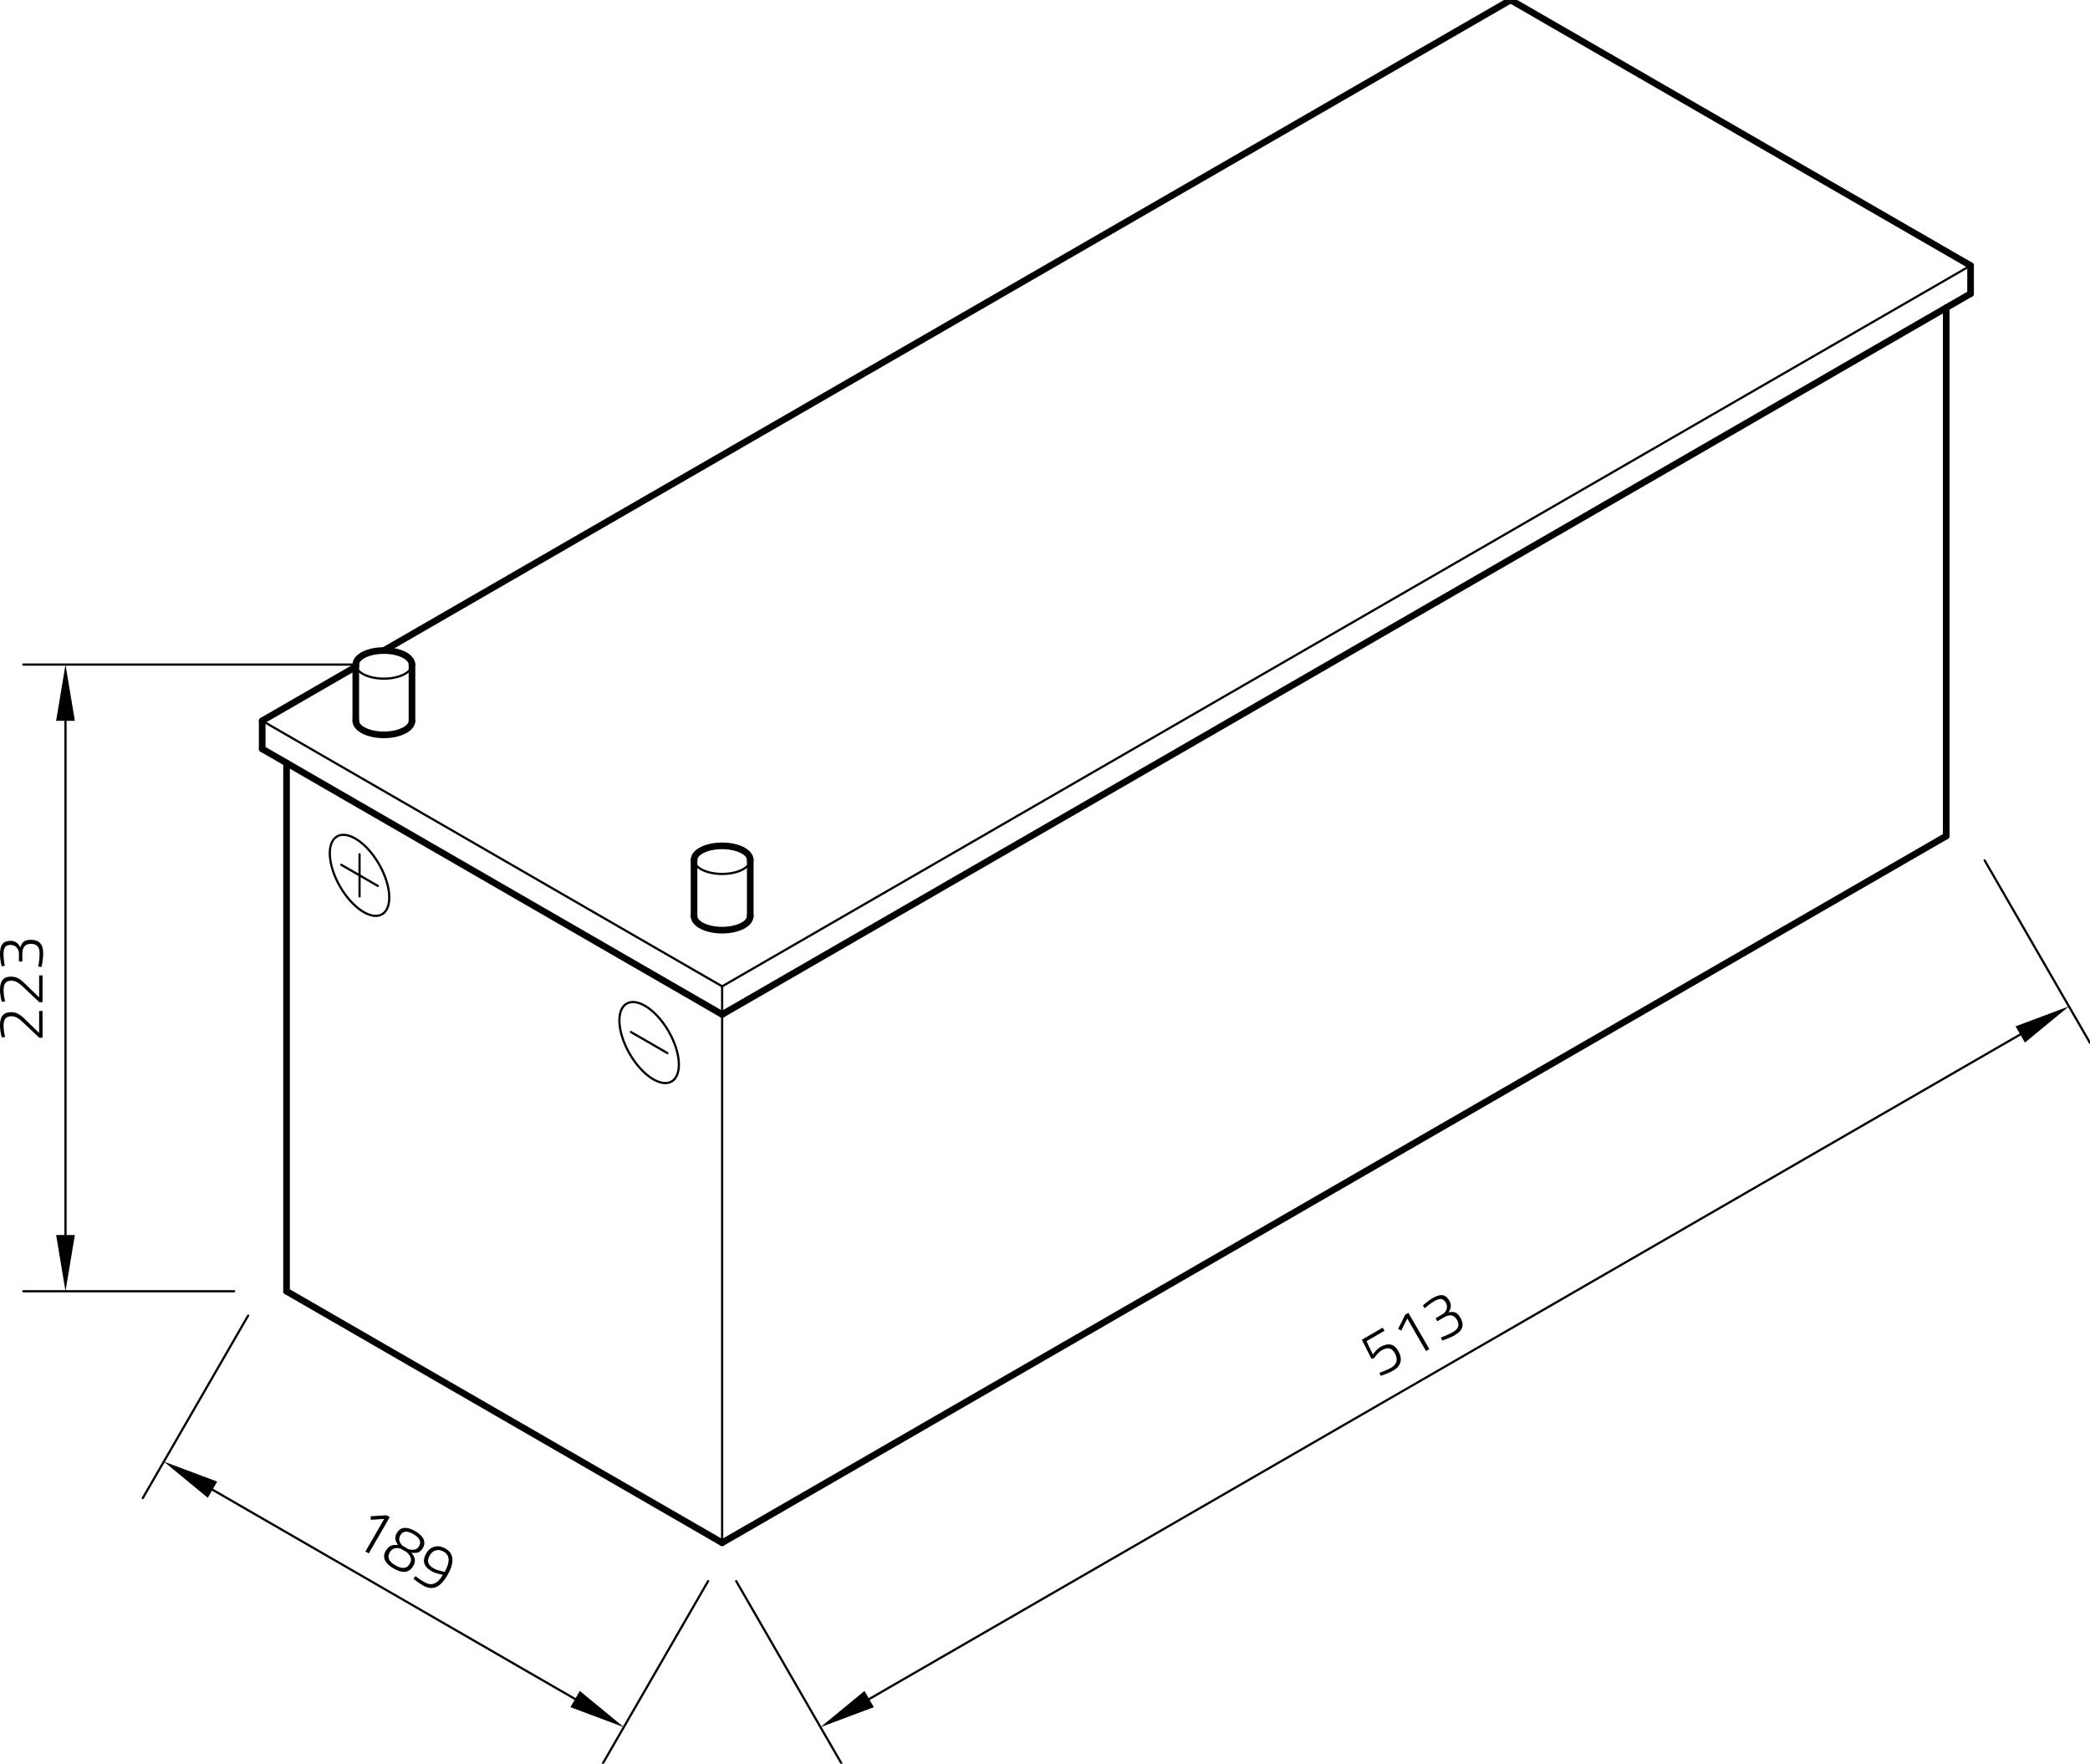 <?xml version="1.0" encoding="utf-8"?>
<!-- Generator: Adobe Illustrator 23.0.4, SVG Export Plug-In . SVG Version: 6.00 Build 0)  -->
<svg xmlns="http://www.w3.org/2000/svg" xmlns:xlink="http://www.w3.org/1999/xlink" version="1.1" id="Ebene_1" x="0px" y="0px" viewBox="0 0 283.465 239.199" style="enable-background:new 0 0 283.465 239.199;" xml:space="preserve" width="283.465" height="239.199">
<g id="ELLIPSE_112_">
	<path style="fill:none;stroke:#000000;stroke-width:0.3;stroke-linecap:round;stroke-linejoin:round;stroke-miterlimit:10;" d="   M45.716,113.439c1.458-0.842,4.006,0.84,5.689,3.757s1.867,5.964,0.408,6.806   s-4.006-0.84-5.69-3.757S44.257,114.281,45.716,113.439L45.716,113.439z"/>
</g>
<g id="LINE_472_">
	
		<line style="fill:none;stroke:#000000;stroke-width:0.3;stroke-linecap:round;stroke-linejoin:round;stroke-miterlimit:10;" x1="48.765" y1="115.862" x2="48.765" y2="121.579"/>
</g>
<g id="LINE_473_">
	
		<line style="fill:none;stroke:#000000;stroke-width:0.3;stroke-linecap:round;stroke-linejoin:round;stroke-miterlimit:10;" x1="51.24" y1="120.15" x2="46.289" y2="117.291"/>
</g>
<g id="ELLIPSE_115_">
	<path style="fill:none;stroke:#000000;stroke-width:0.3;stroke-linecap:round;stroke-linejoin:round;stroke-miterlimit:10;" d="   M94.133,116.624c0,1.052,1.706,1.906,3.811,1.906c2.105,0,3.811-0.853,3.811-1.906"/>
</g>
<g id="LINE_485_">
	
		<line style="fill:none;stroke:#000000;stroke-width:0.3;stroke-linecap:round;stroke-linejoin:round;stroke-miterlimit:10;" x1="97.944" y1="133.775" x2="267.267" y2="36.016"/>
</g>
<g id="LINE_486_">
	
		<line style="fill:none;stroke:#000000;stroke-width:0.3;stroke-linecap:round;stroke-linejoin:round;stroke-miterlimit:10;" x1="97.944" y1="209.237" x2="97.944" y2="133.775"/>
</g>
<g id="LINE_487_">
	
		<line style="fill:none;stroke:#000000;stroke-width:0.3;stroke-linecap:round;stroke-linejoin:round;stroke-miterlimit:10;" x1="48.254" y1="90.136" x2="3.167" y2="90.136"/>
</g>
<g id="LINE_488_">
	
		<line style="fill:none;stroke:#000000;stroke-width:0.3;stroke-linecap:round;stroke-linejoin:round;stroke-miterlimit:10;" x1="31.751" y1="175.127" x2="3.167" y2="175.127"/>
</g>
<g id="LINE_489_">
	
		<line style="fill:none;stroke:#000000;stroke-width:0.3;stroke-linecap:round;stroke-linejoin:round;stroke-miterlimit:10;" x1="8.883" y1="97.758" x2="8.883" y2="167.504"/>
</g>
<g id="SOLID_84_">
	<polygon points="10.154,97.758 8.883,90.136 7.613,97.758  "/>
</g>
<g id="SOLID_85_">
	<polygon points="7.613,167.504 8.883,175.127 10.154,167.504  "/>
</g>
<g id="MTEXT_62_">
	<g>
		<path d="M5.77,140.74H5.323l-1.877-1.774c-0.732-0.698-1.197-1.137-1.903-1.137    c-0.792,0-1.059,0.456-1.059,1.318c0,0.637,0.207,1.499,0.207,1.499l-0.457,0.043    c0,0-0.233-0.81-0.233-1.628c0-1.171,0.431-1.783,1.499-1.783c0.853,0,1.352,0.405,2.101,1.163    l1.705,1.654v-2.98h0.465V140.74z"/>
		<path d="M5.77,135.917H5.323l-1.877-1.774c-0.732-0.698-1.197-1.137-1.903-1.137    c-0.792,0-1.059,0.456-1.059,1.318c0,0.637,0.207,1.499,0.207,1.499l-0.457,0.043    c0,0-0.233-0.81-0.233-1.628c0-1.171,0.431-1.783,1.499-1.783c0.853,0,1.352,0.405,2.101,1.163    l1.705,1.654v-2.98h0.465V135.917z"/>
		<path d="M0.215,131.05c0,0-0.215-0.81-0.215-1.671c0-1.301,0.457-1.774,1.456-1.774    c0.956,0,1.231,0.784,1.3,0.896c0.189-0.603,0.448-1.042,1.413-1.042    c1.128,0,1.688,0.568,1.688,1.826c0,0.904-0.224,1.86-0.224,1.86l-0.448-0.052    c0,0,0.189-0.922,0.189-1.766c0-0.913-0.396-1.318-1.18-1.318c-0.878,0-1.128,0.568-1.163,1.249v1.154    H2.567v-1.145c0-0.448-0.379-1.111-1.102-1.111c-0.706,0-0.99,0.327-0.99,1.24    c0,0.81,0.181,1.602,0.181,1.602L0.215,131.05z"/>
	</g>
</g>
<g id="LINE_490_">
	
		<line style="fill:none;stroke:#000000;stroke-width:0.3;stroke-linecap:round;stroke-linejoin:round;stroke-miterlimit:10;" x1="33.657" y1="178.427" x2="19.364" y2="203.182"/>
</g>
<g id="LINE_491_">
	
		<line style="fill:none;stroke:#000000;stroke-width:0.3;stroke-linecap:round;stroke-linejoin:round;stroke-miterlimit:10;" x1="96.039" y1="214.444" x2="81.746" y2="239.198"/>
</g>
<g id="LINE_492_">
	
		<line style="fill:none;stroke:#000000;stroke-width:0.3;stroke-linecap:round;stroke-linejoin:round;stroke-miterlimit:10;" x1="28.824" y1="202.042" x2="78.004" y2="230.436"/>
</g>
<g id="SOLID_86_">
	<polygon points="29.459,200.942 22.223,198.231 28.189,203.143  "/>
</g>
<g id="SOLID_87_">
	<polygon points="77.368,231.536 84.605,234.247 78.639,229.336  "/>
</g>
<g id="MTEXT_63_">
	<g>
		<path d="M52.426,205.511l0.433,0.25l-2.842,4.923l-0.455-0.263l2.549-4.416l-1.821,0.122    l-0.01-0.483L52.426,205.511z"/>
		<path d="M57.358,209.939c-0.37,0.641-0.817,0.761-1.562,0.639c0.442,0.544,0.673,1.075,0.251,1.805    c-0.633,1.096-1.642,0.932-2.664,0.342c-0.985-0.568-1.654-1.373-1.068-2.387    c0.457-0.791,0.996-0.847,1.676-0.802c-0.399-0.549-0.522-1.008-0.156-1.642    c0.491-0.85,1.402-0.861,2.476-0.241C57.37,208.265,57.857,209.074,57.358,209.939z M55.578,212.074    c0.383-0.664,0.051-1.104-0.412-1.56l-0.82-0.474c-0.645-0.174-1.136-0.099-1.494,0.52    c-0.426,0.738,0.029,1.31,0.775,1.74C54.411,212.753,55.122,212.865,55.578,212.074z     M54.3,208.224c-0.297,0.515-0.163,0.92,0.278,1.413l0.821,0.474    c0.669,0.167,1.148,0.096,1.441-0.411c0.37-0.641,0.028-1.168-0.77-1.628    C55.286,207.619,54.675,207.575,54.3,208.224z"/>
		<path d="M56.341,213.768c0,0,0.602,0.457,1.228,0.819c0.955,0.551,1.759,0.26,2.506-0.999    c0.004-0.007-0.955-0.154-1.537-0.49c-1.029-0.594-1.333-1.376-0.739-2.406    c0.577-0.999,1.607-1.25,2.629-0.66c1.223,0.706,1.176,2.012,0.271,3.578    c-1.094,1.895-2.163,2.093-3.371,1.395c-0.626-0.362-1.251-0.882-1.251-0.882L56.341,213.768z     M60.32,213.181c0.654-1.184,0.792-2.198-0.133-2.732c-0.746-0.431-1.48-0.228-1.91,0.518    c-0.435,0.753-0.217,1.307,0.529,1.737C59.349,213.019,60.32,213.181,60.32,213.181z"/>
	</g>
</g>
<g id="LINE_493_">
	
		<line style="fill:none;stroke:#000000;stroke-width:0.3;stroke-linecap:round;stroke-linejoin:round;stroke-miterlimit:10;" x1="99.85" y1="214.444" x2="114.142" y2="239.198"/>
</g>
<g id="LINE_494_">
	
		<line style="fill:none;stroke:#000000;stroke-width:0.3;stroke-linecap:round;stroke-linejoin:round;stroke-miterlimit:10;" x1="269.172" y1="116.685" x2="283.465" y2="141.44"/>
</g>
<g id="LINE_495_">
	
		<line style="fill:none;stroke:#000000;stroke-width:0.3;stroke-linecap:round;stroke-linejoin:round;stroke-miterlimit:10;" x1="117.885" y1="230.436" x2="274.005" y2="140.3"/>
</g>
<g id="SOLID_88_">
	<polygon points="117.25,229.336 111.284,234.247 118.52,231.536  "/>
</g>
<g id="SOLID_89_">
	<polygon points="274.64,141.4 280.606,136.489 273.37,139.2  "/>
</g>
<g id="MTEXT_64_">
	<g>
		<path d="M187.53,180.068l0.246,0.425l-2.439,1.408l0.869,1.815c0,0,0.407-0.673,1.034-1.034    c0.955-0.551,1.79-0.516,2.402,0.543c0.655,1.134,0.355,2.062-0.659,2.648    c-0.753,0.435-1.727,0.729-1.727,0.729l-0.16-0.415c0,0,0.942-0.315,1.613-0.703    c0.723-0.418,0.947-1.133,0.469-1.961c-0.469-0.813-1.081-0.788-1.745-0.405    c-0.634,0.366-1.033,1.054-1.033,1.054l-0.378,0.138l-1.318-2.61L187.53,180.068z"/>
		<path d="M190.588,178.303l0.433-0.25l2.842,4.923l-0.455,0.263l-2.549-4.416l-0.805,1.638    l-0.423-0.233L190.588,178.303z"/>
		<path d="M192.98,177.071c0,0,0.593-0.591,1.339-1.022c1.126-0.65,1.765-0.492,2.264,0.373    c0.478,0.828-0.063,1.458-0.126,1.574c0.617-0.137,1.126-0.133,1.609,0.702    c0.564,0.977,0.352,1.746-0.737,2.375c-0.783,0.452-1.723,0.736-1.723,0.736l-0.179-0.414    c0,0,0.893-0.297,1.624-0.719c0.79-0.456,0.943-1.002,0.551-1.681    c-0.439-0.761-1.056-0.693-1.663-0.382l-0.999,0.577l-0.233-0.403l0.992-0.573    c0.388-0.224,0.773-0.884,0.411-1.51c-0.353-0.612-0.779-0.694-1.569-0.238    c-0.701,0.405-1.297,0.958-1.297,0.958L192.98,177.071z"/>
	</g>
</g>
<g id="ELLIPSE_118_">
	<path style="fill:none;stroke:#000000;stroke-width:0.3;stroke-linecap:round;stroke-linejoin:round;stroke-miterlimit:10;" d="   M55.877,90.136c0,1.052-1.706,1.906-3.811,1.906s-3.811-0.853-3.811-1.906"/>
</g>
<g id="LINE_498_">
	
		<line style="fill:none;stroke:#000000;stroke-width:0.3;stroke-linecap:round;stroke-linejoin:round;stroke-miterlimit:10;" x1="35.562" y1="97.758" x2="97.944" y2="133.775"/>
</g>
<g id="ELLIPSE_119_">
	<path style="fill:none;stroke:#000000;stroke-width:0.3;stroke-linecap:round;stroke-linejoin:round;stroke-miterlimit:10;" d="   M84.993,136.116c1.458-0.842,4.006,0.84,5.69,3.757s1.867,5.964,0.408,6.806   c-1.458,0.842-4.006-0.84-5.69-3.757S83.535,136.958,84.993,136.116L84.993,136.116z"/>
</g>
<g id="LINE_499_">
	
		<line style="fill:none;stroke:#000000;stroke-width:0.3;stroke-linecap:round;stroke-linejoin:round;stroke-miterlimit:10;" x1="90.518" y1="142.826" x2="85.567" y2="139.968"/>
</g>
<g id="ELLIPSE_113_">
	<path style="fill:none;stroke:#000000;stroke-width:0.9;stroke-linecap:round;stroke-linejoin:round;stroke-miterlimit:10;" d="   M94.133,124.247c0,1.052,1.706,1.906,3.811,1.906c2.105,0,3.811-0.853,3.811-1.906"/>
</g>
<g id="LINE_474_">
	
		<line style="fill:none;stroke:#000000;stroke-width:0.9;stroke-linecap:round;stroke-linejoin:round;stroke-miterlimit:10;" x1="94.133" y1="124.247" x2="94.133" y2="116.624"/>
</g>
<g id="LINE_475_">
	
		<line style="fill:none;stroke:#000000;stroke-width:0.9;stroke-linecap:round;stroke-linejoin:round;stroke-miterlimit:10;" x1="101.755" y1="124.247" x2="101.755" y2="116.624"/>
</g>
<g id="ELLIPSE_114_">
	<path style="fill:none;stroke:#000000;stroke-width:0.9;stroke-linecap:round;stroke-linejoin:round;stroke-miterlimit:10;" d="   M101.755,116.624c0-1.052-1.706-1.906-3.811-1.906c-2.105,0-3.811,0.853-3.811,1.906"/>
</g>
<g id="LINE_476_">
	
		<line style="fill:none;stroke:#000000;stroke-width:0.9;stroke-linecap:round;stroke-linejoin:round;stroke-miterlimit:10;" x1="267.267" y1="36.016" x2="267.267" y2="39.828"/>
</g>
<g id="LINE_477_">
	
		<line style="fill:none;stroke:#000000;stroke-width:0.9;stroke-linecap:round;stroke-linejoin:round;stroke-miterlimit:10;" x1="267.267" y1="39.828" x2="97.944" y2="137.586"/>
</g>
<g id="LINE_478_">
	
		<line style="fill:none;stroke:#000000;stroke-width:0.9;stroke-linecap:round;stroke-linejoin:round;stroke-miterlimit:10;" x1="97.944" y1="137.586" x2="35.562" y2="101.57"/>
</g>
<g id="LINE_479_">
	
		<line style="fill:none;stroke:#000000;stroke-width:0.9;stroke-linecap:round;stroke-linejoin:round;stroke-miterlimit:10;" x1="35.562" y1="101.57" x2="35.562" y2="97.758"/>
</g>
<g id="LINE_480_">
	
		<line style="fill:none;stroke:#000000;stroke-width:0.9;stroke-linecap:round;stroke-linejoin:round;stroke-miterlimit:10;" x1="35.562" y1="97.758" x2="48.254" y2="90.431"/>
</g>
<g id="LINE_481_">
	
		<line style="fill:none;stroke:#000000;stroke-width:0.9;stroke-linecap:round;stroke-linejoin:round;stroke-miterlimit:10;" x1="204.885" y1="0" x2="267.267" y2="36.016"/>
</g>
<g id="LINE_482_">
	
		<line style="fill:none;stroke:#000000;stroke-width:0.9;stroke-linecap:round;stroke-linejoin:round;stroke-miterlimit:10;" x1="38.863" y1="103.475" x2="38.863" y2="175.127"/>
</g>
<g id="LINE_483_">
	
		<line style="fill:none;stroke:#000000;stroke-width:0.9;stroke-linecap:round;stroke-linejoin:round;stroke-miterlimit:10;" x1="38.863" y1="175.127" x2="97.944" y2="209.237"/>
</g>
<g id="LINE_484_">
	
		<line style="fill:none;stroke:#000000;stroke-width:0.9;stroke-linecap:round;stroke-linejoin:round;stroke-miterlimit:10;" x1="263.966" y1="113.385" x2="263.966" y2="41.733"/>
</g>
<g id="ELLIPSE_116_">
	<path style="fill:none;stroke:#000000;stroke-width:0.9;stroke-linecap:round;stroke-linejoin:round;stroke-miterlimit:10;" d="   M55.877,97.758c0,1.052-1.706,1.906-3.811,1.906s-3.811-0.853-3.811-1.906"/>
</g>
<g id="LINE_496_">
	
		<line style="fill:none;stroke:#000000;stroke-width:0.9;stroke-linecap:round;stroke-linejoin:round;stroke-miterlimit:10;" x1="55.877" y1="97.758" x2="55.877" y2="90.136"/>
</g>
<g id="LINE_497_">
	
		<line style="fill:none;stroke:#000000;stroke-width:0.9;stroke-linecap:round;stroke-linejoin:round;stroke-miterlimit:10;" x1="48.254" y1="97.758" x2="48.254" y2="90.136"/>
</g>
<g id="ELLIPSE_117_">
	<path style="fill:none;stroke:#000000;stroke-width:0.9;stroke-linecap:round;stroke-linejoin:round;stroke-miterlimit:10;" d="   M48.254,90.136c0-1.052,1.706-1.906,3.811-1.906s3.811,0.853,3.811,1.906"/>
</g>
<g id="LINE_500_">
	
		<line style="fill:none;stroke:#000000;stroke-width:0.9;stroke-linecap:round;stroke-linejoin:round;stroke-miterlimit:10;" x1="97.944" y1="209.237" x2="263.966" y2="113.385"/>
</g>
<g id="LINE_501_">
	
		<line style="fill:none;stroke:#000000;stroke-width:0.9;stroke-linecap:round;stroke-linejoin:round;stroke-miterlimit:10;" x1="52.065" y1="88.23" x2="204.885" y2="0"/>
</g>
</svg>
